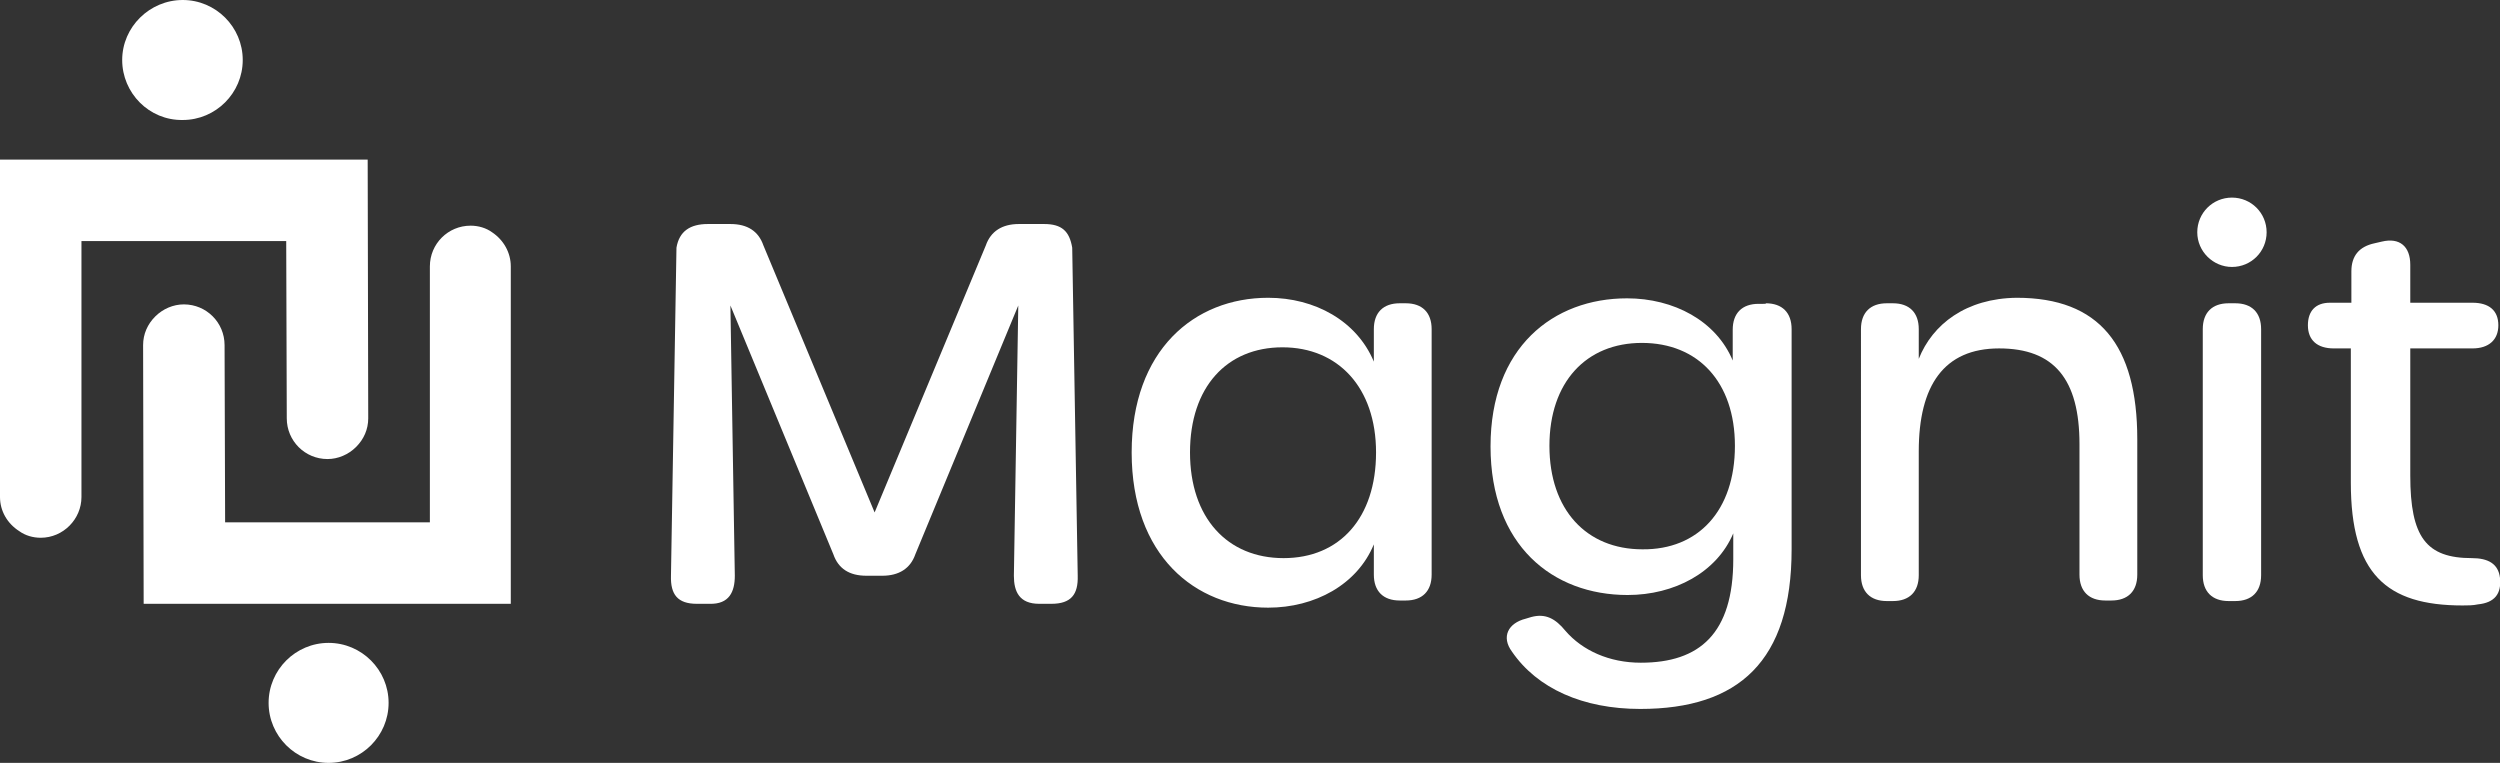 <?xml version="1.0" encoding="utf-8"?>
<!-- Generator: Adobe Illustrator 28.0.0, SVG Export Plug-In . SVG Version: 6.00 Build 0)  -->
<svg version="1.1" id="Layer_2_00000097500653328693569220000016981559067388776109_"
	 xmlns="http://www.w3.org/2000/svg" xmlns:xlink="http://www.w3.org/1999/xlink" x="0px" y="0px" viewBox="0 0 454.2 138.6"
	 style="enable-background:new 0 0 454.2 138.6;" xml:space="preserve">
<rect x="0" y="0" width="454.2" height="138.6" fill="#333333" stroke="none"/>
<style type="text/css">
	.st0{fill:#FFFFFF;}
</style>
<g>
	<path class="st0" d="M7.4,97.7c-1.4,0-2.8-0.4-3.9-1.2C1.3,95.1,0,92.8,0,90.3L0,29h66.8l0.1,47c0,2-0.8,3.8-2.2,5.2
		s-3.3,2.2-5.2,2.2h0c-4.1,0-7.4-3.3-7.4-7.4L52,43.8H14.8l0,46.5C14.8,94.3,11.5,97.7,7.4,97.7L7.4,97.7L7.4,97.7z"/>
	<path class="st0" d="M33.2,21.8c6,0,10.9-4.9,10.9-10.9S39.2,0,33.2,0S22.2,4.9,22.2,10.9S27.1,21.9,33.2,21.8L33.2,21.8z"/>
	<path class="st0" d="M85.5,41c1.4,0,2.8,0.4,3.9,1.2c2.1,1.4,3.4,3.7,3.4,6.2l0,61.3H26.1l-0.1-47c0-2,0.8-3.8,2.2-5.2
		s3.3-2.2,5.2-2.2h0c4.1,0,7.4,3.3,7.4,7.4l0.1,32.2h37.2l0-46.5C78.1,44.3,81.4,41,85.5,41L85.5,41L85.5,41L85.5,41z"/>
	<path class="st0" d="M59.7,138.6c6,0,10.9-4.9,10.9-10.9s-4.9-10.9-10.9-10.9s-10.9,4.9-10.9,10.9S53.7,138.6,59.7,138.6z"/>
	<path class="st0" d="M205.6,82.2c0-18.6,11.4-28.1,24.8-28.1c8.5,0,16.1,4.2,19.2,11.6v-5.9c0-3,1.7-4.7,4.7-4.7h1.1
		c3,0,4.7,1.7,4.7,4.7v44.6c0,3-1.7,4.7-4.7,4.7h-1.1c-3,0-4.7-1.7-4.7-4.7v-5.5c-3,7.3-10.7,11.5-19.2,11.5
		C217.1,110.4,205.6,100.9,205.6,82.2L205.6,82.2L205.6,82.2z M250,82.2c0-11.8-6.9-19.1-17-19.1s-16.8,7.2-16.8,19.1
		s6.8,19.2,17,19.2S250,94.1,250,82.2L250,82.2z"/>
	<path class="st0" d="M320.8,55.1c3,0,4.7,1.7,4.7,4.7v40c0,20.3-9.6,29-27.5,29c-10.4,0-18.7-3.7-23.3-10.4c-2-2.7-0.7-5.2,2.5-6
		l1-0.3c2.6-0.7,4.4,0.3,6.2,2.5c3.1,3.6,8,5.8,13.7,5.8c10.7,0,16.8-5.3,16.8-18.8v-4.7c-3,7.1-10.7,11.2-19.2,11.2
		c-13.6,0-24.9-9-24.9-27s11.4-26.9,24.8-26.9c8.5,0,16.2,4.1,19.2,11.3v-5.6c0-3,1.7-4.7,4.7-4.7H320.8L320.8,55.1z M315.2,81
		c0-11.6-6.7-18.7-16.9-18.7c-10.1,0-16.8,7.1-16.8,18.7s6.7,18.8,16.9,18.8C308.5,99.9,315.2,92.8,315.2,81z"/>
	<path class="st0" d="M366.4,54.1c15,0,21.9,8.6,21.9,25.7v24.6c0,3-1.7,4.7-4.7,4.7h-1.1c-3,0-4.7-1.7-4.7-4.7V80.7
		c0-11.8-4.6-17.4-14.6-17.4S348.6,70,348.6,82v22.5c0,3-1.7,4.7-4.7,4.7h-1.1c-3,0-4.7-1.7-4.7-4.7V59.8c0-3,1.7-4.7,4.7-4.7h1.1
		c3,0,4.7,1.7,4.7,4.7v5.4C351.1,58.9,357.2,54.2,366.4,54.1L366.4,54.1L366.4,54.1z"/>
	<path class="st0" d="M400.2,104.5V59.8c0-3,1.7-4.7,4.7-4.7h1.2c3,0,4.7,1.7,4.7,4.7v44.7c0,3-1.7,4.7-4.7,4.7h-1.2
		C401.9,109.2,400.2,107.5,400.2,104.5z"/>
	<path class="st0" d="M447.4,110c-13.9,0-20.3-5.8-20.3-22.3V63.3H424c-3,0-4.7-1.5-4.7-4.2c0-2.6,1.4-4.1,4-4.1h3.9v-5.7
		c0-2.8,1.4-4.5,4.2-5.1l1.3-0.3c3.3-0.8,5.2,0.9,5.2,4.2v6.9h11.3c3,0,4.7,1.4,4.7,4.1c0,2.6-1.7,4.2-4.7,4.2h-11.3v23.1
		c0,11.2,2.9,15,11.2,15c2.9,0,4.8,1,5.1,3.6c0.3,2.9-1,4.5-4,4.8C449.3,110,448.3,110,447.4,110L447.4,110L447.4,110z"/>
	<path class="st0" d="M195.8,104.6l-1-59.6c-0.5-3-1.9-4.3-5.1-4.3h-4.6c-3,0-5.1,1.3-6,3.9l-20.2,48.5l-20.2-48.5
		c-0.9-2.6-2.9-3.9-6-3.9h-4.1c-3.2,0-5.2,1.3-5.7,4.3l-1,59.6c-0.1,3.4,1.2,5.1,4.7,5.1h2.3c3.6,0.1,4.6-2.2,4.6-5.1l-0.8-49.1
		l18.7,45.2c0.9,2.6,2.9,3.9,6,3.9h2.9c3,0,5.1-1.3,6-3.9l18.7-45.2l-0.8,49.1c0,2.9,1,5.1,4.6,5.1h2.2
		C194.6,109.7,195.9,108,195.8,104.6L195.8,104.6L195.8,104.6z"/>
	<path class="st0" d="M405.5,48.5c3.5,0,6.3-2.8,6.3-6.3c0-3.5-2.8-6.3-6.3-6.3c-3.5,0-6.3,2.8-6.3,6.3
		C399.2,45.7,402.1,48.5,405.5,48.5z"/>
</g>
</svg>
